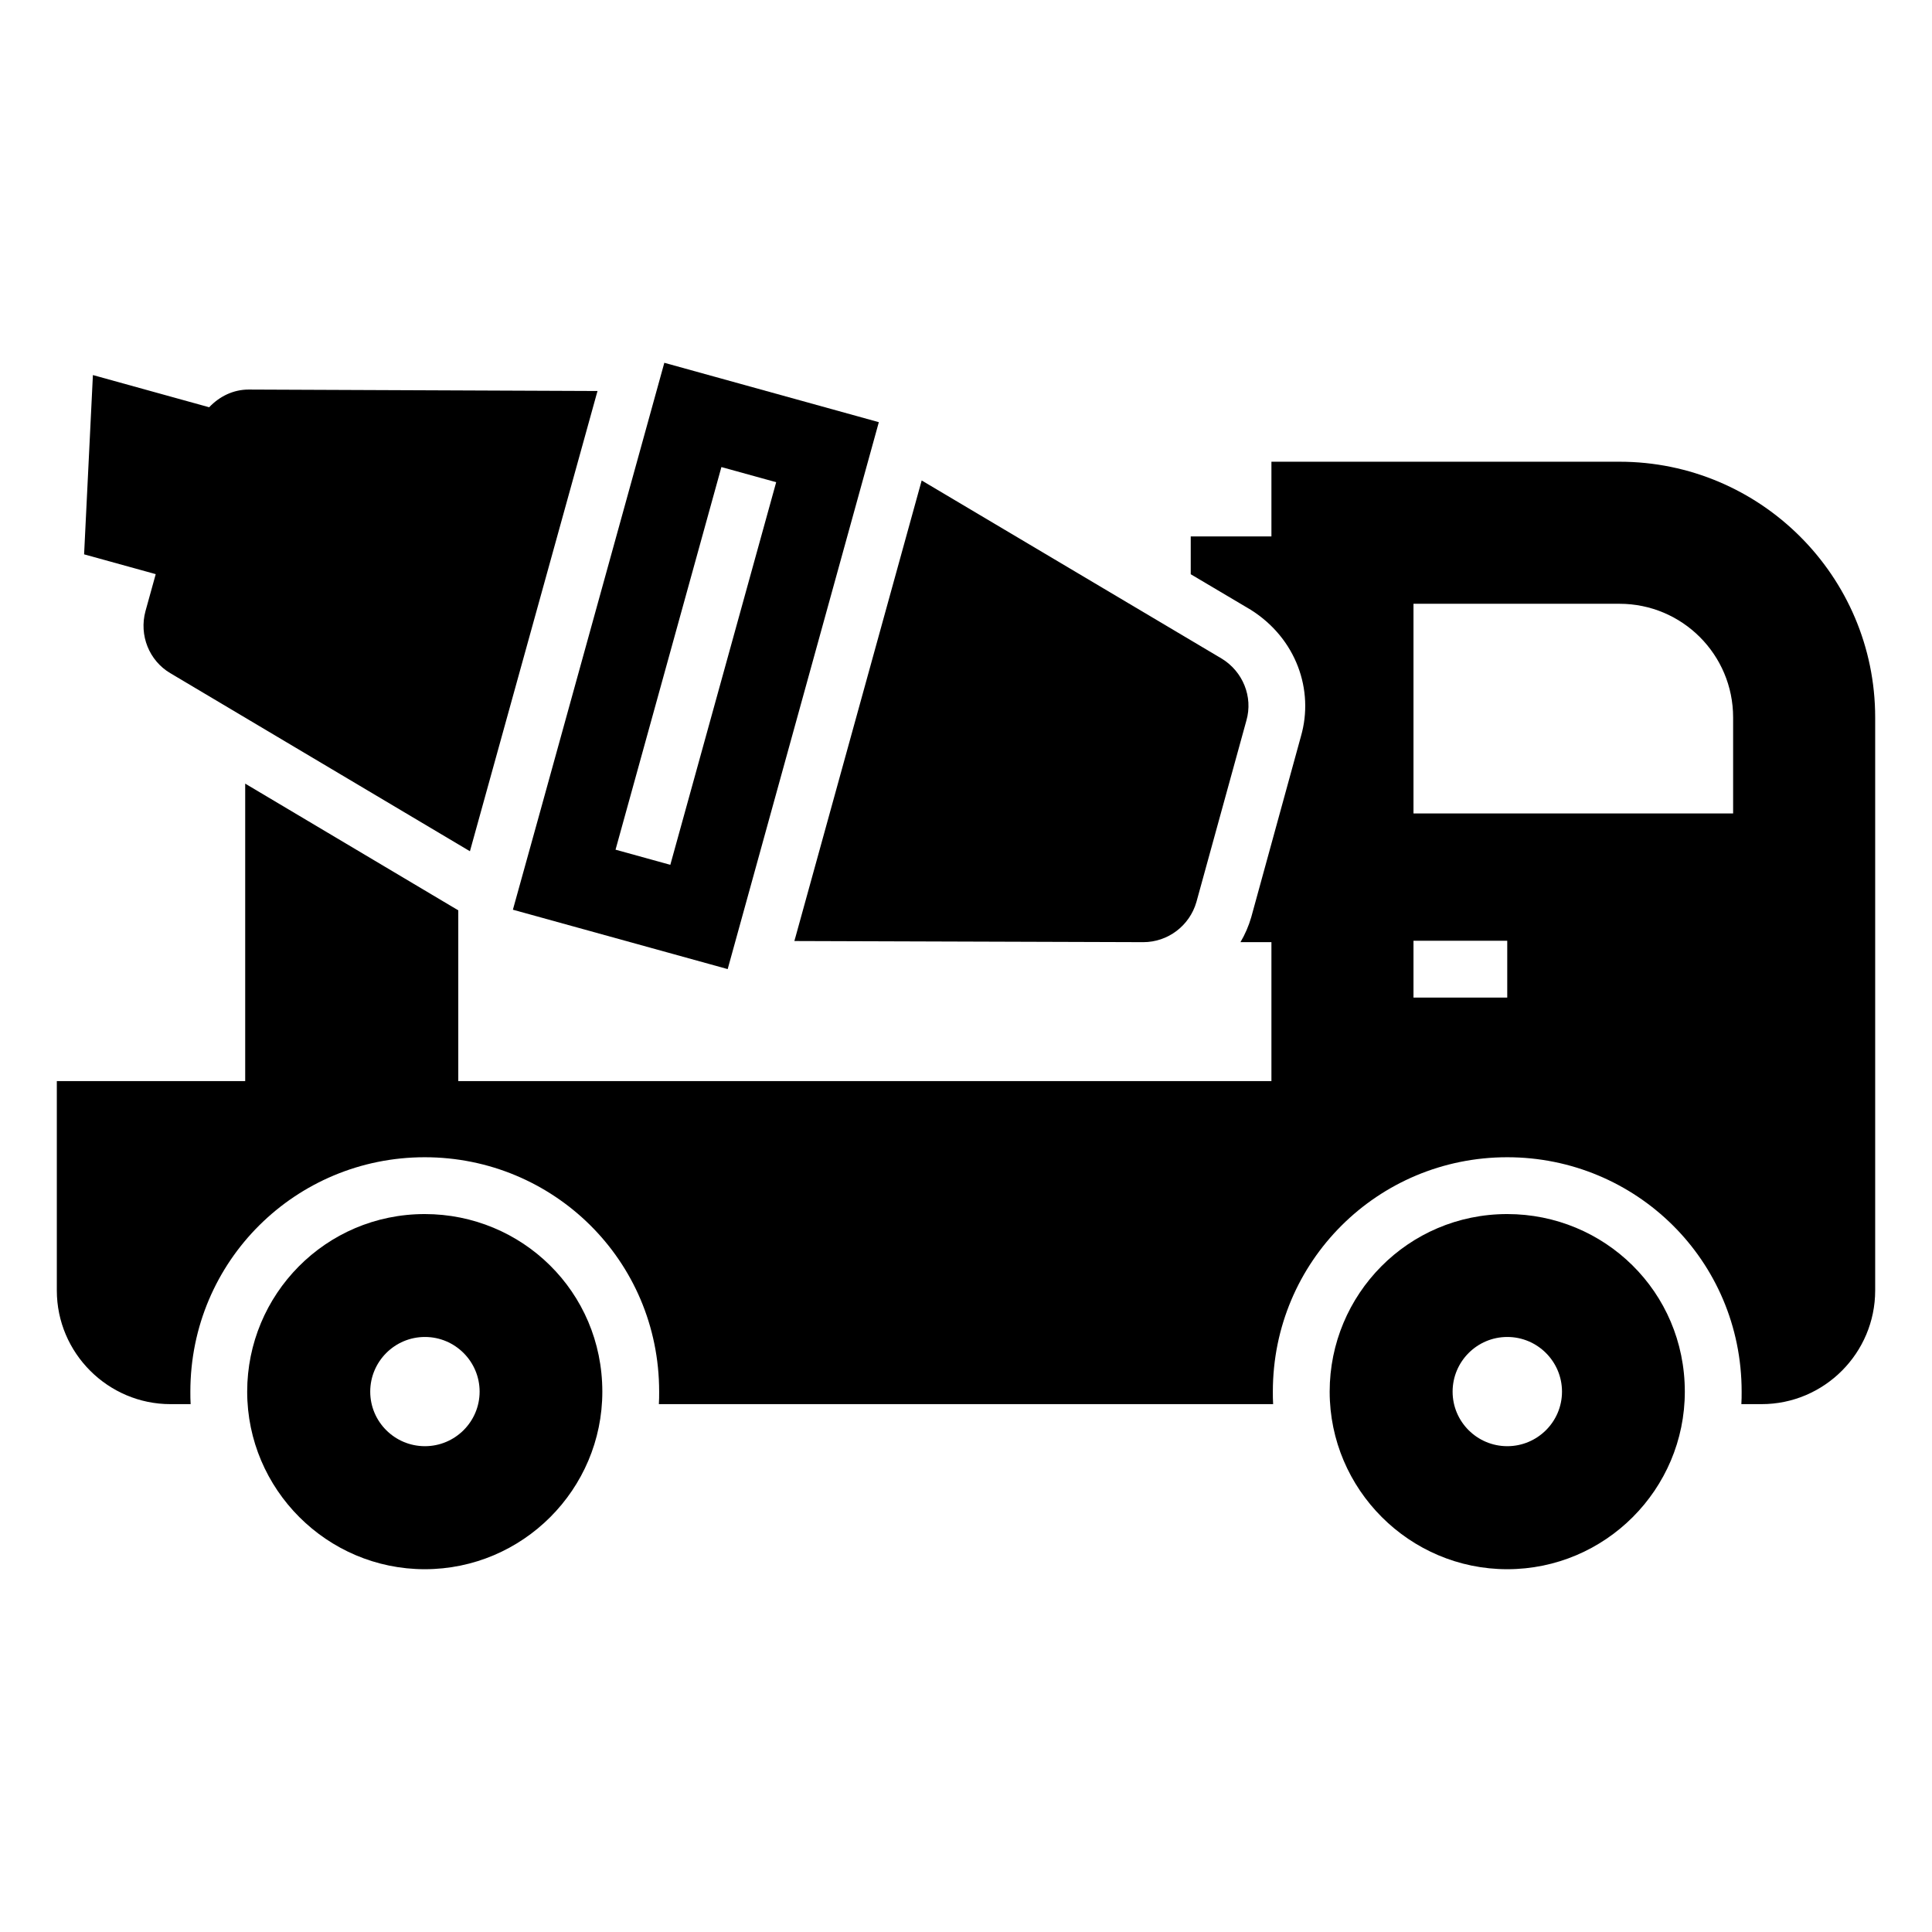 <svg xmlns="http://www.w3.org/2000/svg" xmlns:xlink="http://www.w3.org/1999/xlink" version="1.1" x="0px" y="0px" viewBox="0 0 68 68" enable-background="new 0 0 68 68" xml:space="preserve"><g><path d="M14.95,42.731c-3.498,0-6.25,2.838-6.25,6.25c0,3.44,2.81,6.25,6.25,6.25   c3.45,0,6.25-2.81,6.25-6.25C21.2,45.459,18.366,42.731,14.95,42.731z M14.956,50.901   c-1.062,0-1.925-0.86-1.925-1.919c0-1.062,0.863-1.925,1.925-1.925   s1.925,0.863,1.925,1.925C16.88,50.04,16.017,50.901,14.956,50.901z"></path><path d="M53.05,42.731c-3.498,0-6.25,2.837-6.25,6.25c0,3.44,2.81,6.25,6.25,6.25   c3.45,0,6.25-2.81,6.25-6.25C59.3,45.459,56.466,42.731,53.05,42.731z    M53.052,50.901c-1.062,0-1.925-0.86-1.925-1.919   c0-1.062,0.863-1.925,1.925-1.925s1.925,0.863,1.925,1.925   C54.977,50.04,54.113,50.901,53.052,50.901z"></path><path d="M25.612,34.109l-0-0C25.595,34.168,25.594,34.172,25.612,34.109z"></path><path d="M25.612,34.109c0.254-0.923,4.428-16.022,5.32-19.25l-7.55-2.09   c-4.706,17.02-5.305,19.163-5.33,19.25L25.612,34.109z M25.391,16.439l1.928,0.533   l-3.726,13.467l-1.928-0.533L25.391,16.439z"></path><path d="M27.968,33.093c0.002-0.007,0.004-0.014,0.006-0.02   C27.972,33.08,27.97,33.086,27.968,33.093z"></path><path d="M27.992,33.004c-0.001,0.004-0.003,0.009-0.004,0.013   c0-0.001,0.001-0.003,0.001-0.004c-0.001,0.004-0.003,0.012-0.005,0.018   c-0.003,0.011-0.006,0.02-0.008,0.029c-0.001,0.003-0.002,0.009-0.003,0.013   c0-0.001,0.001-0.003,0.001-0.004c-0.004,0.014-0.007,0.026-0.01,0.034   c0.001-0.003,0.002-0.007,0.003-0.01c-0.002,0.007-0.003,0.012-0.005,0.019   c-0.003,0.01-0.004,0.014-0.003,0.009l12.27,0.04h0.01   c0.87,0,1.63-0.58,1.87-1.41l1.76-6.39   C44.11,24.521,43.74,23.631,43,23.181L32.44,16.911   c-3.487,12.617-4.291,15.528-4.447,16.09   C27.993,33.001,27.993,33.003,27.992,33.004z"></path><path d="M27.993,33.001c0,0-0.001,0.005-0.003,0.012   c0.002-0.006,0.002-0.007,0.003-0.009C27.993,33.003,27.993,33.002,27.993,33.001z   "></path><path d="M5.12,21.511C4.89,22.361,5.25,23.251,5.99,23.691l10.55,6.27   c3.248-11.72,4.19-15.116,4.423-15.957c0.002-0.008,0.005-0.017,0.009-0.032   c-0.002,0.006-0.003,0.01-0.004,0.014c0.008-0.029,0.013-0.048,0.02-0.071   c-0.006,0.021-0.012,0.042-0.016,0.056c0.008-0.029,0.018-0.065,0.028-0.1   c0.001-0.005,0.003-0.011,0.004-0.015c0-0.001,0-0.001,0.001-0.002   c-0,0-0,0.001-0,0.001c0.006-0.021,0.012-0.043,0.019-0.069   c0.007-0.025,0.009-0.032,0.007-0.024L8.75,13.711c-0.547,0-1.032,0.247-1.388,0.623   L3.27,13.201L2.96,19.511l2.521,0.697L5.12,21.511z"></path><path d="M57,16.251H44.75v2.63h-2.84v1.33l2.11,1.25   c1.611,1.014,2.235,2.835,1.77,4.45c-0.028,0.101-1.867,6.795-1.75,6.37   c-0.09,0.31-0.22,0.61-0.38,0.88H44.75v4.89H16.13v-6.01l-7.5-4.46v10.47   H2v7.37c0,2.2,1.8,4,4,4h0.71c-0.01-0.14-0.01-0.29-0.01-0.44   c0-4.6,3.71-8.25,8.25-8.25c4.52,0,8.25,3.62,8.25,8.25c0,0.15,0,0.3-0.01,0.44   h21.62c-0.01-0.14-0.01-0.29-0.01-0.44c0-4.59,3.7-8.25,8.25-8.25   c4.52,0,8.25,3.62,8.25,8.25c0,0.15,0,0.3-0.01,0.44H62c2.21,0,4-1.8,4-4V25.251   C66,20.281,61.96,16.251,57,16.251z M53.05,35.111H49.75v-2h3.3V35.111z M61,28.631H49.75   v-7.38H57c2.21,0,4,1.79,4,4V28.631z"></path></g></svg>